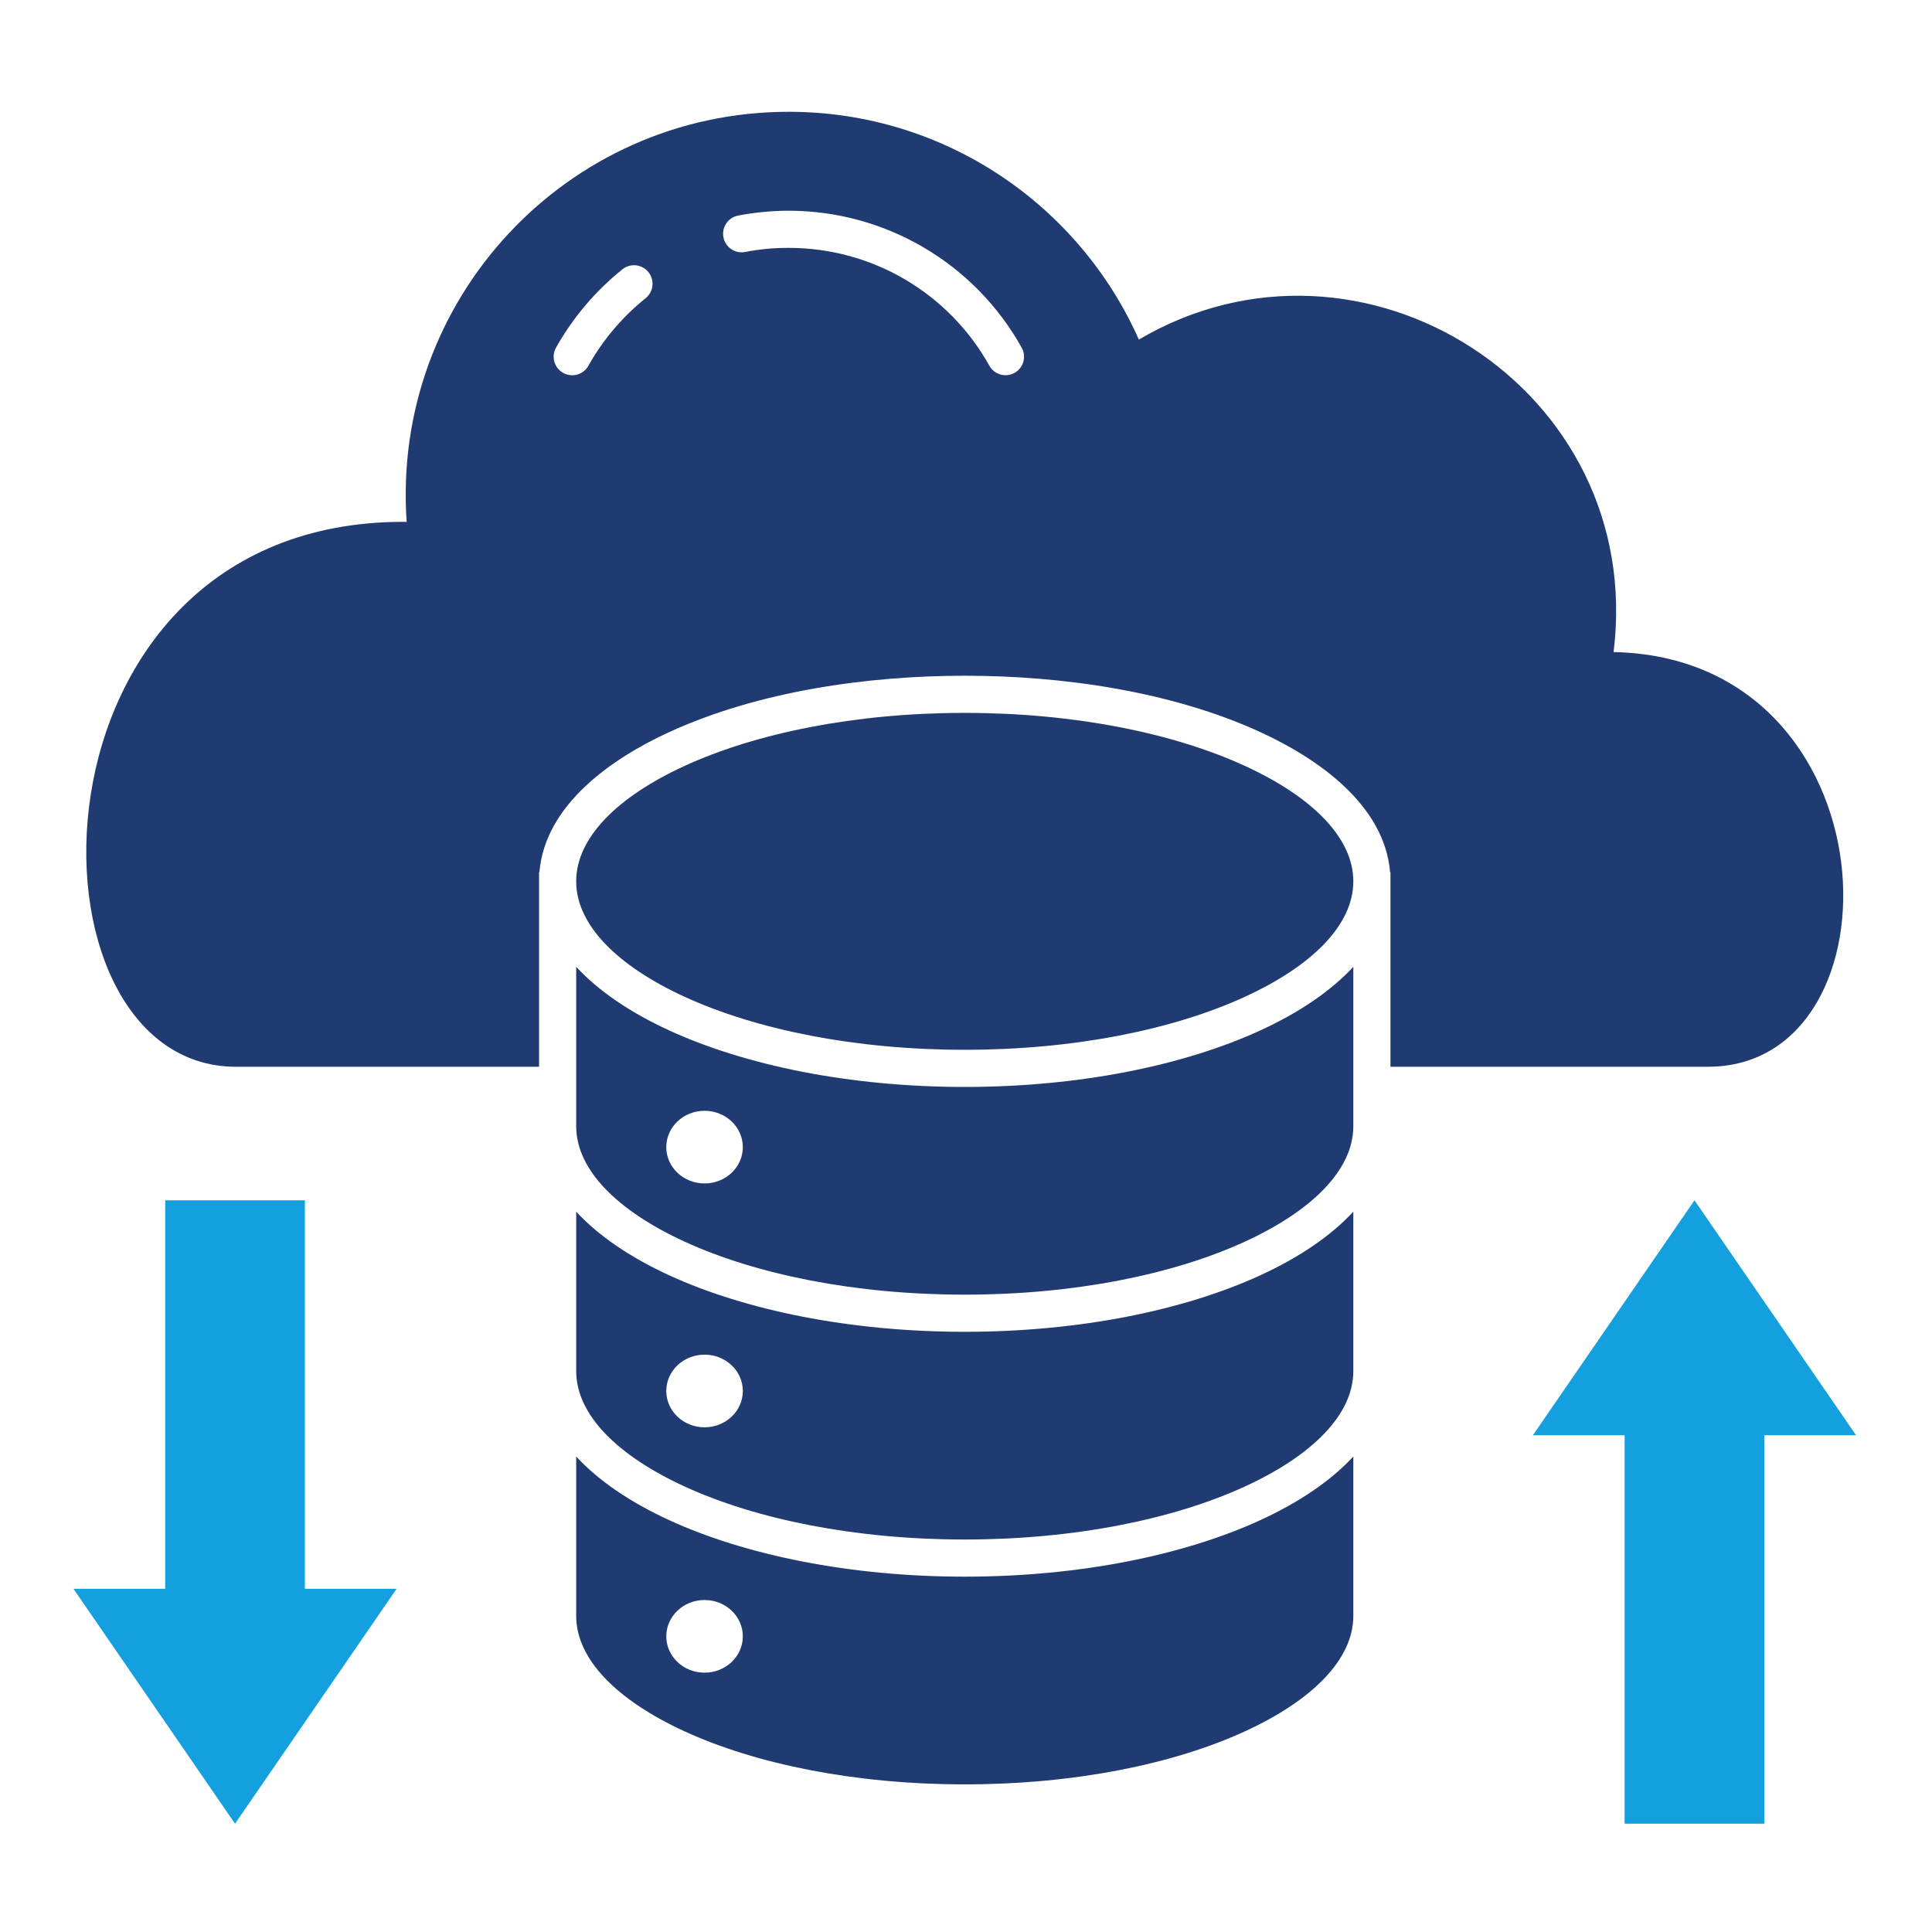 <svg xmlns="http://www.w3.org/2000/svg" xmlns:xlink="http://www.w3.org/1999/xlink" width="1080" zoomAndPan="magnify" viewBox="0 0 810 810" height="1080" preserveAspectRatio="xMidYMid meet" version="1.0"><defs><clipPath id="2b982448ba"><path d="M 642 503 L 778.73 503 L 778.73 764.684 L 642 764.684 Z M 642 503 " clip-rule="nonzero"/></clipPath><clipPath id="df8a4af309"><path d="M 30.23 503 L 167 503 L 167 764.684 L 30.23 764.684 Z M 30.23 503 " clip-rule="nonzero"/></clipPath><clipPath id="535ab7bd8a"><path d="M 36 46.934 L 773 46.934 L 773 448 L 36 448 Z M 36 46.934 " clip-rule="nonzero"/></clipPath></defs><path fill="#203b72" d="M 295.387 670.809 C 304.246 670.809 311.434 677.629 311.434 686.043 C 311.434 694.453 304.246 701.273 295.387 701.273 C 286.523 701.273 279.34 694.453 279.34 686.043 C 279.34 677.629 286.523 670.809 295.387 670.809 Z M 295.387 567.945 C 304.246 567.945 311.434 574.762 311.434 583.176 C 311.434 591.59 304.246 598.406 295.387 598.406 C 286.523 598.406 279.34 591.59 279.34 583.176 C 279.34 574.762 286.523 567.945 295.387 567.945 Z M 295.387 465.703 C 304.246 465.703 311.434 472.523 311.434 480.934 C 311.434 489.348 304.246 496.168 295.387 496.168 C 286.523 496.168 279.34 489.348 279.34 480.934 C 279.34 472.523 286.523 465.703 295.387 465.703 Z M 567.387 677.48 L 567.387 610.652 C 558.004 620.805 544.707 629.832 528.402 637.324 C 496.531 651.965 452.703 661.02 404.48 661.02 C 356.254 661.02 312.426 651.965 280.555 637.324 C 264.25 629.832 250.953 620.805 241.57 610.652 L 241.57 677.48 C 241.57 695.824 258.934 712.977 287.004 725.871 C 316.91 739.609 358.434 748.105 404.48 748.105 C 450.527 748.105 492.047 739.609 521.953 725.871 C 550.023 712.977 567.387 695.824 567.387 677.48 Z M 567.387 574.824 L 567.387 507.996 C 558.004 518.148 544.707 527.176 528.402 534.668 C 496.531 549.309 452.703 558.363 404.48 558.363 C 356.254 558.363 312.43 549.309 280.555 534.668 C 264.25 527.176 250.953 518.148 241.57 507.996 L 241.57 574.824 C 241.57 593.168 258.934 610.316 287.004 623.215 C 316.91 636.953 358.434 645.449 404.48 645.449 C 450.527 645.449 492.047 636.949 521.953 623.215 C 550.023 610.316 567.387 593.168 567.387 574.824 Z M 567.387 472.164 L 567.387 405.336 C 558.004 415.488 544.707 424.52 528.402 432.008 C 496.531 446.648 452.703 455.707 404.48 455.707 C 356.254 455.707 312.426 446.648 280.555 432.008 C 264.25 424.52 250.953 415.488 241.57 405.336 L 241.57 472.164 C 241.57 490.508 258.934 507.66 287.004 520.555 C 316.91 534.293 358.434 542.789 404.48 542.789 C 450.523 542.789 492.047 534.293 521.953 520.555 C 550.023 507.66 567.387 490.508 567.387 472.164 Z M 521.953 321.117 C 550.023 334.012 567.387 351.16 567.387 369.508 C 567.387 387.852 550.023 405.004 521.953 417.898 C 492.047 431.637 450.523 440.133 404.48 440.133 C 358.43 440.133 316.91 431.633 287.004 417.898 C 258.934 405.004 241.57 387.852 241.57 369.508 C 241.57 351.16 258.934 334.012 287.004 321.117 C 316.91 307.379 358.434 298.879 404.48 298.879 C 450.523 298.879 492.047 307.379 521.953 321.117 Z M 521.953 321.117 " fill-opacity="1" fill-rule="evenodd"/><g clip-path="url(#2b982448ba)"><path fill="#14a0de" d="M 739.703 601.73 L 739.703 764.598 L 681.133 764.598 L 681.133 601.73 L 642.668 601.73 L 710.418 503.23 L 778.168 601.73 Z M 739.703 601.73 " fill-opacity="1" fill-rule="evenodd"/></g><g clip-path="url(#df8a4af309)"><path fill="#14a0de" d="M 127.824 666.098 L 127.824 503.23 L 69.258 503.23 L 69.258 666.098 L 30.789 666.098 L 98.539 764.598 L 166.289 666.098 Z M 127.824 666.098 " fill-opacity="1" fill-rule="evenodd"/></g><g clip-path="url(#535ab7bd8a)"><path fill="#203b72" d="M 260.949 112.91 C 264.293 110.227 269.18 110.758 271.867 114.098 C 274.555 117.441 274.023 122.332 270.684 125.02 C 265.824 128.918 261.344 133.281 257.316 138.035 C 253.309 142.766 249.742 147.891 246.68 153.352 C 244.578 157.098 239.84 158.43 236.098 156.332 C 232.352 154.23 231.016 149.492 233.117 145.746 C 236.648 139.453 240.789 133.508 245.457 128 C 250.117 122.496 255.309 117.441 260.949 112.91 Z M 428.359 145.777 C 430.441 149.52 429.094 154.246 425.348 156.332 C 421.605 158.414 416.879 157.066 414.797 153.32 C 406.324 138.121 394.031 125.727 379.438 117.152 C 364.984 108.66 348.23 103.922 330.656 103.922 C 327.367 103.922 324.301 104.059 321.457 104.328 C 318.484 104.613 315.461 105.055 312.395 105.648 C 308.18 106.453 304.109 103.688 303.301 99.473 C 302.496 95.254 305.262 91.184 309.477 90.379 C 312.836 89.73 316.348 89.227 320 88.879 C 323.688 88.527 327.246 88.348 330.656 88.348 C 350.988 88.348 370.441 93.871 387.289 103.77 C 404.242 113.73 418.523 128.125 428.359 145.777 Z M 582.957 447.246 L 716.051 447.246 C 799.305 447.246 794.879 275.809 676.504 273.375 C 690.199 162.82 570.762 87.43 477.477 142.371 C 452.504 86.109 396.168 46.871 330.656 46.871 C 237.363 46.871 164.016 125.945 170.492 218.805 C 170.016 218.801 169.539 218.785 169.059 218.785 C 6.723 218.785 5.445 447.246 98.906 447.246 L 226 447.246 L 226 365.551 L 226.152 365.715 C 228.48 337.27 256.73 317.883 280.504 306.965 C 317.867 289.801 363.66 283.305 404.48 283.305 C 445.301 283.305 491.094 289.801 528.453 306.965 C 552.227 317.887 580.477 337.27 582.805 365.719 L 582.957 365.551 Z M 582.957 447.246 " fill-opacity="1" fill-rule="evenodd"/></g></svg>